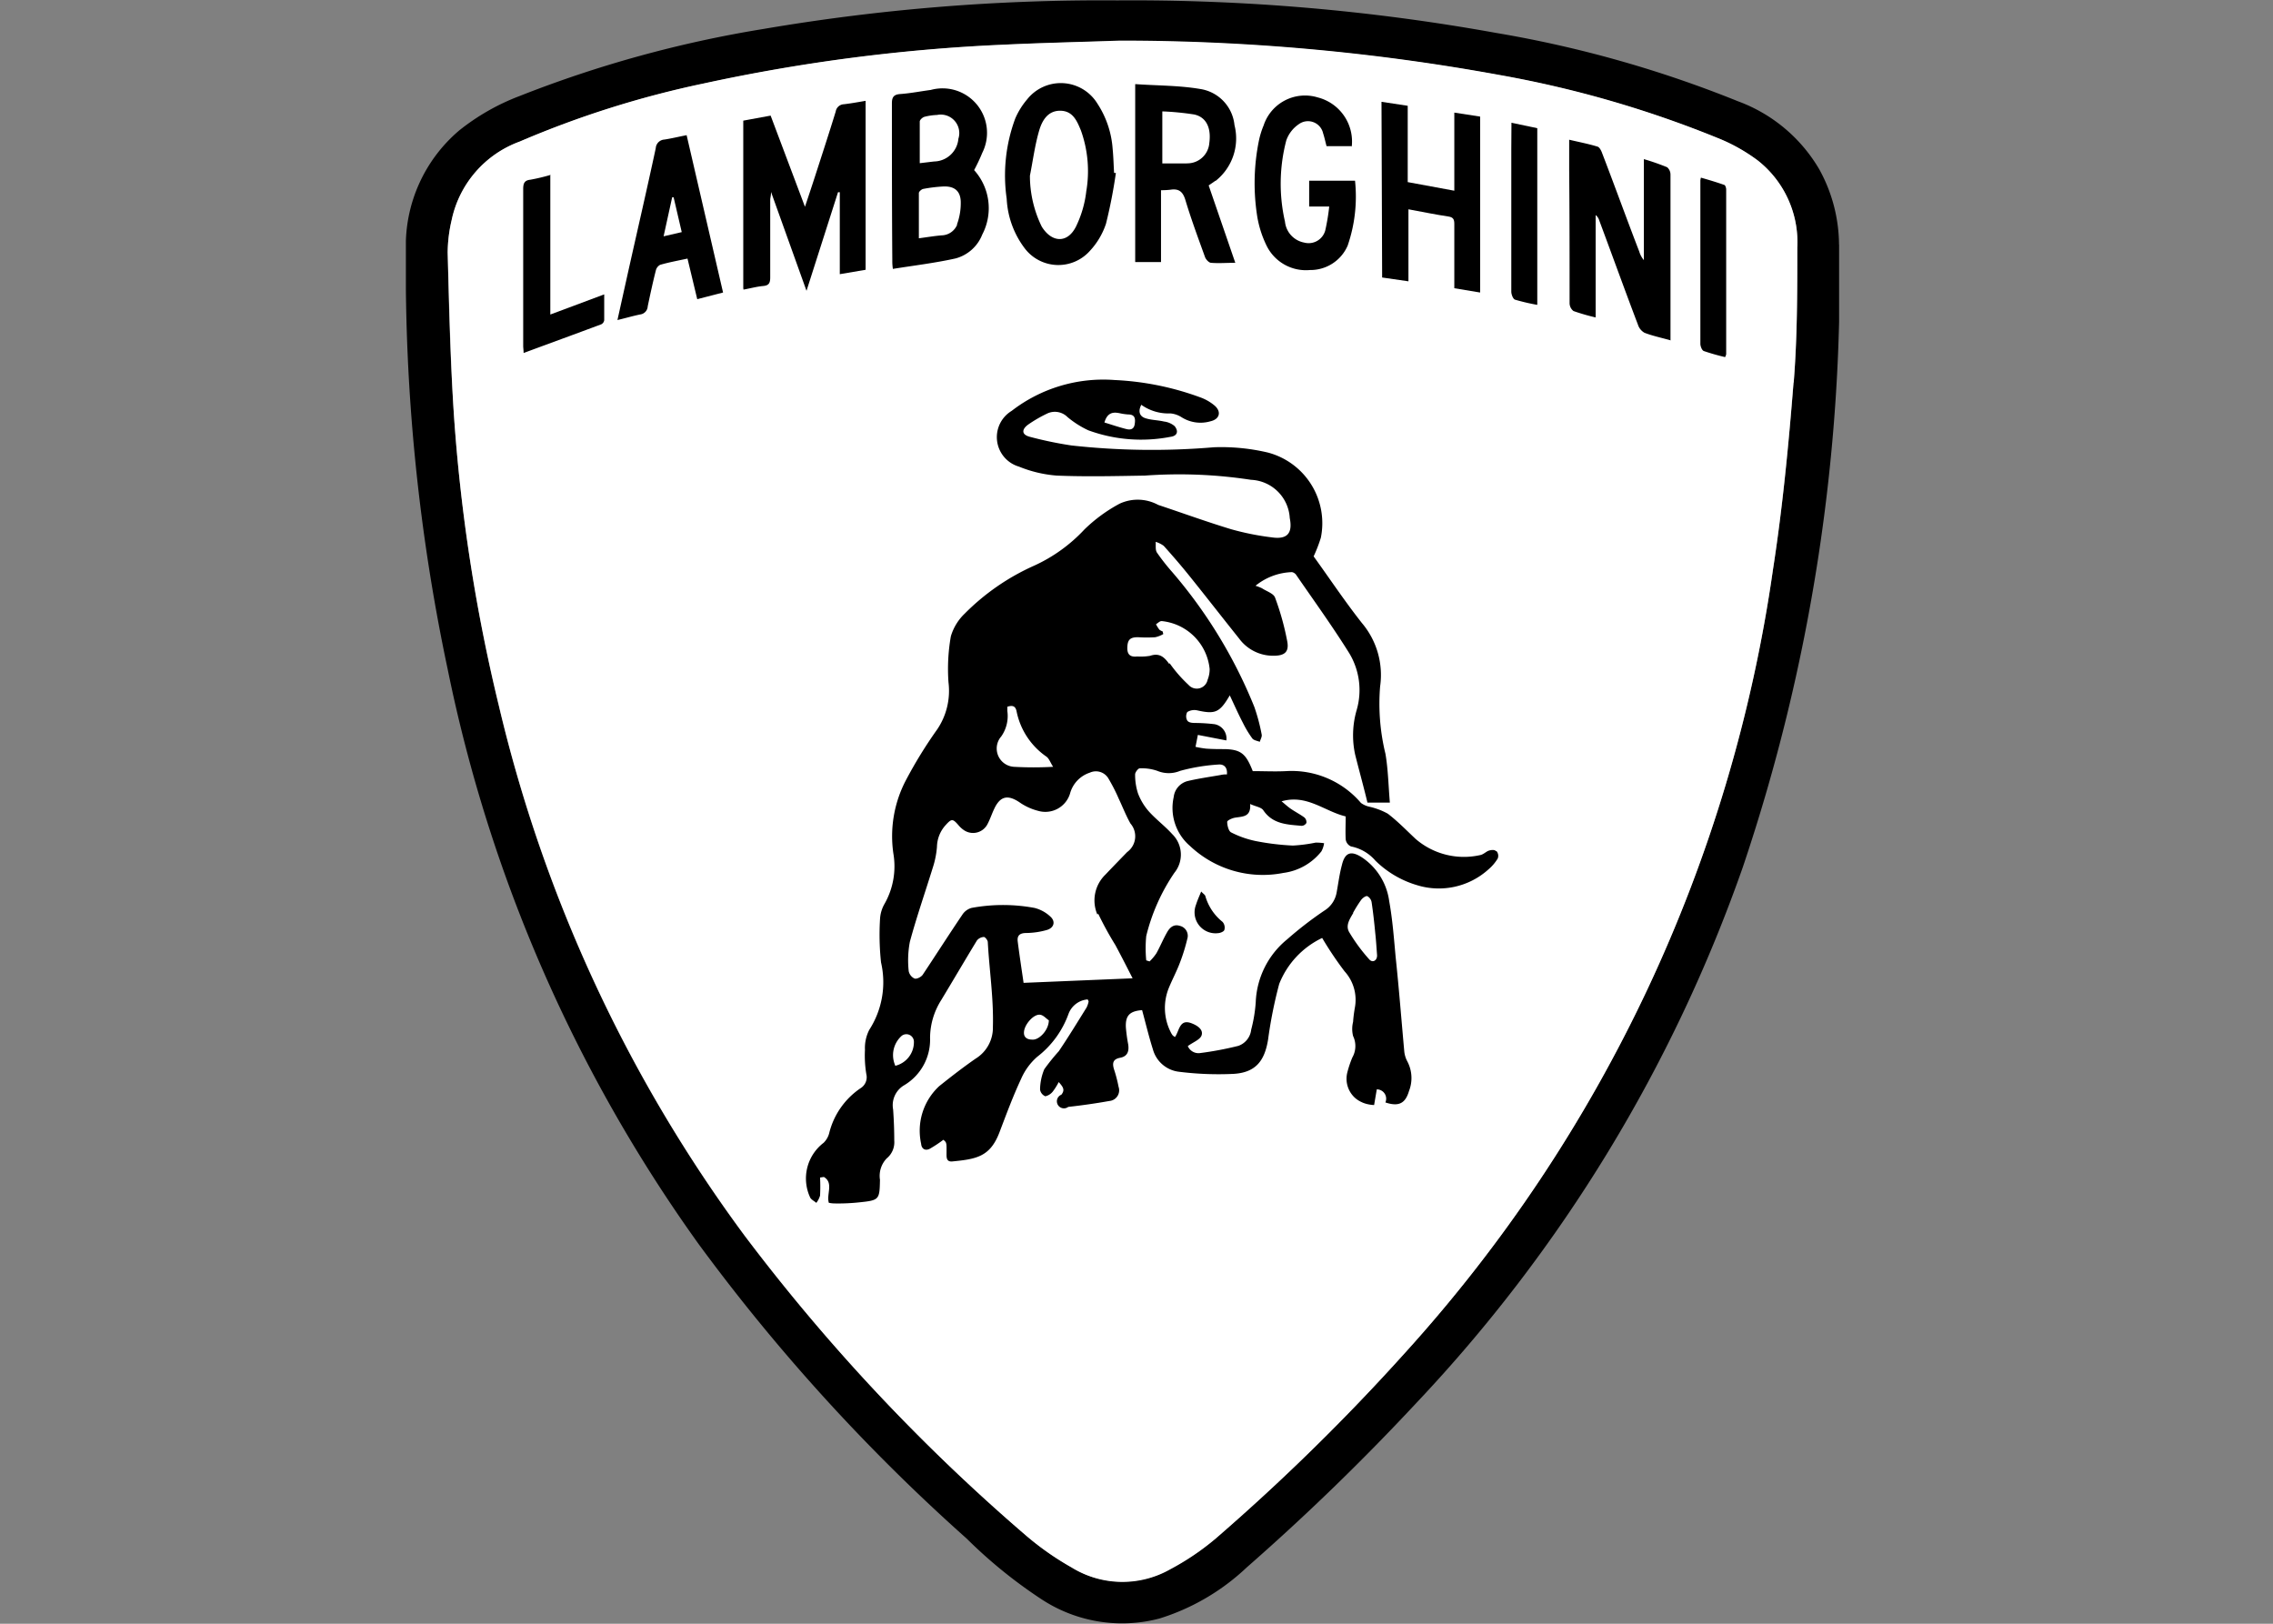 <svg xmlns="http://www.w3.org/2000/svg" xmlns:xlink="http://www.w3.org/1999/xlink" width="28" height="20" viewBox="0 0 28 20">
  <rect x="0" y="0" width="28" height="20" fill="#808080" stroke="none"/>
  <defs>
    <clipPath id="clip-path">
      <rect id="Rectangle_6083" data-name="Rectangle 6083" width="17.655" height="20" fill="none"/>
    </clipPath>
    <clipPath id="clip-Lam">
      <rect width="28" height="20"/>
    </clipPath>
  </defs>
  <g id="Lam" clip-path="url(#clip-Lam)">
    <g id="Group_70213" data-name="Group 70213" transform="translate(5 0.005)">
      <g id="Group_70212" data-name="Group 70212" transform="translate(0 -0.005)" clip-path="url(#clip-path)">
        <path id="Path_98726" data-name="Path 98726" d="M17.654,3.007a1.939,1.939,0,0,0-.243-.926,1.933,1.933,0,0,0-1-.838A14.3,14.3,0,0,0,13.427.4,25.207,25.207,0,0,0,8.764,0,24.757,24.757,0,0,0,4.409.351,14.507,14.507,0,0,0,1.4,1.178,2.752,2.752,0,0,0,.659,1.6,1.861,1.861,0,0,0,0,3.081,23.686,23.686,0,0,0,.516,8.244a18.453,18.453,0,0,0,3.092,7.077,23.421,23.421,0,0,0,3.3,3.625,5.927,5.927,0,0,0,.912.741,1.807,1.807,0,0,0,1.465.243,2.752,2.752,0,0,0,1.072-.628,28.684,28.684,0,0,0,2.09-2.026,18.533,18.533,0,0,0,4.022-6.6,22.723,22.723,0,0,0,1.189-7.673m-.563,1.7c-.061.769-.135,1.54-.253,2.3a18.174,18.174,0,0,1-4.534,9.65,26.237,26.237,0,0,1-2.329,2.284,3.159,3.159,0,0,1-.562.38A1.192,1.192,0,0,1,8.2,19.3a3.521,3.521,0,0,1-.569-.4,23.55,23.55,0,0,1-3.459-3.684A17.874,17.874,0,0,1,1.145,8.691,21.314,21.314,0,0,1,.591,5.1C.547,4.436.529,3.771.514,3.108a1.8,1.8,0,0,1,.049-.4A1.318,1.318,0,0,1,1.4,1.741a12.006,12.006,0,0,1,2.262-.715A21.847,21.847,0,0,1,7.347.547C7.832.524,8.313.513,8.8.5A25.913,25.913,0,0,1,13.47.92a13.283,13.283,0,0,1,2.732.794,2.181,2.181,0,0,1,.451.259,1.281,1.281,0,0,1,.487,1.075c0,.552,0,1.106-.044,1.656" transform="translate(0 0.005)"/>
        <path id="Path_98727" data-name="Path 98727" d="M49.882,36.7c-.061.769-.135,1.54-.253,2.3a18.174,18.174,0,0,1-4.534,9.65,26.237,26.237,0,0,1-2.329,2.284,3.159,3.159,0,0,1-.562.38,1.192,1.192,0,0,1-1.216-.024,3.522,3.522,0,0,1-.569-.4A23.55,23.55,0,0,1,36.96,47.2a17.874,17.874,0,0,1-3.025-6.523,21.314,21.314,0,0,1-.555-3.592c-.043-.663-.057-1.327-.076-1.991a1.8,1.8,0,0,1,.049-.4,1.318,1.318,0,0,1,.836-.966,12.006,12.006,0,0,1,2.263-.715,21.847,21.847,0,0,1,3.684-.478c.483-.023.966-.034,1.45-.051a25.913,25.913,0,0,1,4.673.423,13.283,13.283,0,0,1,2.732.794,2.182,2.182,0,0,1,.451.259,1.281,1.281,0,0,1,.487,1.075c0,.553,0,1.106-.044,1.656" transform="translate(-32.789 -31.984)" fill="#fff"/>
        <path id="Path_98728" data-name="Path 98728" d="M1032.687,143.947a2.7,2.7,0,0,1-.264-.075c-.023-.008-.043-.058-.043-.09v-2.011a.214.214,0,0,1,.007-.035c.1.029.192.056.285.089.014,0,.026.036.026.056v2.03a.137.137,0,0,1-.013.035" transform="translate(-1016.434 -139.548)"/>
        <path id="Path_98729" data-name="Path 98729" d="M929.283,113.77c-.119-.033-.222-.055-.318-.092a.176.176,0,0,1-.081-.1c-.161-.423-.317-.856-.477-1.285a.13.13,0,0,0-.044-.065v1.261a2.557,2.557,0,0,1-.273-.079.124.124,0,0,1-.048-.1c0-.546,0-1.092-.005-1.638V111.3c.123.029.238.051.349.085.025.007.047.051.058.083.154.4.3.805.456,1.209a.3.3,0,0,0,.057.106v-1.244a2.918,2.918,0,0,1,.287.1.121.121,0,0,1,.041.093v2.046" transform="translate(-913.707 -109.579)"/>
        <path id="Path_98730" data-name="Path 98730" d="M882.132,97.97l.318.067v2.176a2.5,2.5,0,0,1-.274-.064c-.024-.008-.046-.063-.046-.1V98.295Z" transform="translate(-868.513 -96.458)"/>
        <path id="Path_98731" data-name="Path 98731" d="M778.449,81.211l.323.049V82.2l.574.106v-.962l.318.049V83.56l-.318-.053v-.792c0-.054-.012-.082-.072-.091-.161-.024-.318-.057-.493-.089v.887l-.324-.047Z" transform="translate(-766.431 -79.957)"/>
        <path id="Path_98732" data-name="Path 98732" d="M678.329,76.389h-.309c-.015-.056-.025-.106-.042-.157a.191.191,0,0,0-.3-.113.4.4,0,0,0-.154.2,2.1,2.1,0,0,0-.016,1,.292.292,0,0,0,.237.258.212.212,0,0,0,.26-.153,2.593,2.593,0,0,0,.048-.291h-.247v-.318h.565a1.858,1.858,0,0,1-.091.8.5.5,0,0,1-.465.3.54.54,0,0,1-.529-.291,1.3,1.3,0,0,1-.126-.411,2.621,2.621,0,0,1,.027-.892,1.043,1.043,0,0,1,.058-.187.537.537,0,0,1,.667-.345.561.561,0,0,1,.418.611" transform="translate(-666.679 -74.589)"/>
        <path id="Path_98733" data-name="Path 98733" d="M583.236,68.331a.667.667,0,0,0,.235-.689.5.5,0,0,0-.423-.445c-.259-.044-.529-.041-.8-.06v2.192h.318v-.885a1.041,1.041,0,0,0,.115-.006c.106-.017.155.025.186.129.071.236.157.467.241.7.011.03.047.069.073.071.094.008.19,0,.3,0l-.328-.953c.032-.022.059-.04.085-.059m-.356-.212h-.3v-.641a3.387,3.387,0,0,1,.392.038c.15.032.212.165.187.351a.271.271,0,0,1-.277.251" transform="translate(-573.264 -66.101)"/>
        <path id="Path_98734" data-name="Path 98734" d="M479.637,67.661c-.006-.1-.008-.2-.018-.3a1.164,1.164,0,0,0-.187-.555.529.529,0,0,0-.867-.052.925.925,0,0,0-.145.233,2.011,2.011,0,0,0-.106.99,1.1,1.1,0,0,0,.223.612.52.52,0,0,0,.8.032.91.91,0,0,0,.2-.336,6.154,6.154,0,0,0,.122-.626h-.021m-.344.23a1.345,1.345,0,0,1-.126.43c-.106.212-.3.2-.423,0a1.428,1.428,0,0,1-.145-.626c.037-.185.061-.375.114-.556.036-.122.106-.246.261-.244s.205.127.253.242a1.481,1.481,0,0,1,.065.758" transform="translate(-470.913 -65.529)"/>
        <path id="Path_98735" data-name="Path 98735" d="M389.119,72.468a2.2,2.2,0,0,0,.1-.212.548.548,0,0,0-.635-.775c-.124.016-.247.041-.372.05-.081.005-.106.036-.106.114,0,.645,0,1.289.005,1.934a.612.612,0,0,0,.007.106c.263-.042.522-.073.773-.129a.489.489,0,0,0,.328-.294.7.7,0,0,0-.106-.8m-.664-.592c0-.02.033-.051.057-.058a.717.717,0,0,1,.156-.023.228.228,0,0,1,.263.293.306.306,0,0,1-.3.28l-.176.021V71.87m.461,1.27a.212.212,0,0,1-.193.132c-.091.008-.181.023-.279.036v-.557c0-.018.033-.047.054-.051a1.815,1.815,0,0,1,.245-.03c.135-.006.212.051.217.185a.764.764,0,0,1-.047.284" transform="translate(-382.119 -70.373)"/>
        <path id="Path_98736" data-name="Path 98736" d="M269.249,82.781V80.718l.337-.062.423,1.123c.046-.138.084-.252.121-.366.087-.269.175-.538.258-.808a.106.106,0,0,1,.1-.089c.088-.01.174-.026.268-.042v2.081l-.318.054V81.6h-.022l-.388,1.214-.437-1.218c0,.051-.01.073-.01.1v.953c0,.071-.018.1-.089.106s-.153.028-.24.044" transform="translate(-265.093 -79.232)"/>
        <path id="Path_98737" data-name="Path 98737" d="M169.664,107.931c-.1.019-.183.04-.27.053a.113.113,0,0,0-.106.106c-.106.494-.22.987-.331,1.482-.047.212-.092.414-.141.635.106-.025.192-.051.282-.069a.106.106,0,0,0,.091-.1c.031-.148.064-.3.1-.442a.106.106,0,0,1,.053-.069c.106-.031.221-.052.337-.077l.12.5.318-.082-.449-1.939m-.284,1.249.106-.483h.018l.1.429-.225.052" transform="translate(-166.21 -106.265)"/>
        <path id="Path_98738" data-name="Path 98738" d="M93.818,139.182v1.725l.664-.248v.318a.068.068,0,0,1-.035.05c-.318.119-.635.234-.958.354,0-.037-.005-.062-.005-.087v-1.933c0-.067.014-.106.086-.114a2.35,2.35,0,0,0,.252-.06" transform="translate(-92.039 -137.033)"/>
        <path id="Path_98739" data-name="Path 98739" d="M327.863,308.907c-.015-.015-.058-.01-.086,0s-.067.049-.106.054a.91.91,0,0,1-.792-.2c-.113-.106-.221-.218-.343-.311a.856.856,0,0,0-.224-.085.27.27,0,0,1-.106-.047,1.123,1.123,0,0,0-.921-.392c-.138.007-.275,0-.412,0-.083-.212-.143-.264-.338-.271-.078,0-.158,0-.237-.006a1.2,1.2,0,0,1-.13-.022l.029-.147.351.068a.179.179,0,0,0-.146-.2,2.163,2.163,0,0,0-.224-.015c-.039,0-.09,0-.111-.029a.106.106,0,0,1,0-.106.167.167,0,0,1,.123-.02c.22.049.275.029.4-.185.058.123.106.232.162.339a1.29,1.29,0,0,0,.116.192c.018.023.06.029.092.041.008-.03.029-.062.023-.09a2.332,2.332,0,0,0-.091-.341,5.966,5.966,0,0,0-1.012-1.661,2.555,2.555,0,0,1-.188-.24c-.021-.033-.011-.087-.015-.131a.317.317,0,0,1,.1.05c.114.127.226.257.333.391.2.249.395.5.595.75a.52.52,0,0,0,.423.212c.135,0,.195-.044.17-.177a3.293,3.293,0,0,0-.15-.539c-.019-.052-.106-.078-.161-.115a.54.54,0,0,0-.08-.031.749.749,0,0,1,.449-.168.083.083,0,0,1,.054.037c.219.318.448.635.652.962a.879.879,0,0,1,.091.7,1.117,1.117,0,0,0-.019.547c.05.2.106.4.152.593h.276c-.018-.212-.021-.405-.054-.6a2.6,2.6,0,0,1-.066-.831.991.991,0,0,0-.225-.782c-.212-.269-.4-.552-.594-.82a1.8,1.8,0,0,0,.089-.23.9.9,0,0,0-.653-1.049,2.5,2.5,0,0,0-.664-.065,9.022,9.022,0,0,1-1.754-.022,4.662,4.662,0,0,1-.511-.106c-.106-.026-.106-.091-.024-.151a1.653,1.653,0,0,1,.23-.134.22.22,0,0,1,.255.041,1.164,1.164,0,0,0,.256.163,1.893,1.893,0,0,0,1.01.081c.085-.01.106-.066.054-.132a.248.248,0,0,0-.132-.057c-.075-.018-.156-.017-.229-.041s-.091-.086-.05-.165a.575.575,0,0,0,.358.106.307.307,0,0,1,.138.047.437.437,0,0,0,.36.049c.106-.025.134-.113.051-.189a.576.576,0,0,0-.184-.106,3.512,3.512,0,0,0-1.05-.212,1.846,1.846,0,0,0-1.27.38.378.378,0,0,0,.089.686,1.547,1.547,0,0,0,.467.111c.361.015.724.006,1.085,0a5.846,5.846,0,0,1,1.308.052.5.5,0,0,1,.477.471c.037.187-.03.266-.221.238a3.335,3.335,0,0,1-.5-.1c-.3-.091-.6-.2-.9-.3a.529.529,0,0,0-.475-.015,1.911,1.911,0,0,0-.434.318,1.948,1.948,0,0,1-.618.445,2.822,2.822,0,0,0-.856.591.635.635,0,0,0-.171.28,2.317,2.317,0,0,0-.029.567.847.847,0,0,1-.139.579,5.507,5.507,0,0,0-.387.629,1.482,1.482,0,0,0-.153.9.935.935,0,0,1-.106.615.423.423,0,0,0-.058.186,3.209,3.209,0,0,0,.012.54,1.083,1.083,0,0,1-.145.831.491.491,0,0,0-.053.246,1.393,1.393,0,0,0,.017.3.159.159,0,0,1-.07.172.939.939,0,0,0-.385.544.258.258,0,0,1-.071.129.553.553,0,0,0-.165.676c.015.026.05.042.075.064a.278.278,0,0,0,.046-.09,2.221,2.221,0,0,0,0-.222l.047-.007c.123.073.029.212.061.318a.365.365,0,0,0,.064.008,2.456,2.456,0,0,0,.317-.014c.241-.025.244-.034.249-.277a.311.311,0,0,1,.083-.264.255.255,0,0,0,.093-.218c0-.128-.005-.256-.014-.384a.285.285,0,0,1,.138-.3.652.652,0,0,0,.317-.583.877.877,0,0,1,.137-.464c.148-.245.292-.491.441-.736a.119.119,0,0,1,.085-.042c.015,0,.046.038.048.061.019.348.073.694.063,1.046a.446.446,0,0,1-.212.391c-.153.106-.3.22-.449.339a.748.748,0,0,0-.223.71c.005.061.048.091.106.062a1.587,1.587,0,0,0,.168-.111c.04.034.04.034.039.161,0,.05-.006.111.068.106.3-.029.469-.057.584-.359.084-.221.166-.443.266-.657a.765.765,0,0,1,.2-.274,1.165,1.165,0,0,0,.385-.529.275.275,0,0,1,.236-.177c.006.015.012.022.011.026a.288.288,0,0,1-.025.074c-.112.18-.223.362-.342.538a2.573,2.573,0,0,0-.179.222.674.674,0,0,0-.052.251.106.106,0,0,0,.065.082.163.163,0,0,0,.091-.057.794.794,0,0,0,.074-.118c.049.056.083.094.032.156a.087.087,0,1,0,.085.15c.17-.019.34-.043.507-.073a.132.132,0,0,0,.113-.175,1.694,1.694,0,0,0-.055-.212c-.024-.076-.017-.128.074-.145s.112-.079.1-.163a2.009,2.009,0,0,1-.029-.212c-.007-.147.049-.2.2-.212.044.162.083.325.133.483a.379.379,0,0,0,.329.277,3.9,3.9,0,0,0,.667.025c.268-.017.38-.157.423-.423a5.475,5.475,0,0,1,.137-.685,1.059,1.059,0,0,1,.529-.566,4.276,4.276,0,0,0,.276.411.521.521,0,0,1,.127.447c-.01.058-.018.117-.022.176a.357.357,0,0,0,0,.174.285.285,0,0,1-.009.264,1.293,1.293,0,0,0-.06.177.317.317,0,0,0,.106.332l.025.018.028.016.03.014a.373.373,0,0,0,.049.016.433.433,0,0,0,.09.013l.033-.193a.115.115,0,0,1,.106.161c.165.055.246.012.291-.141a.438.438,0,0,0-.02-.363.33.33,0,0,1-.039-.131c-.035-.386-.065-.773-.106-1.159-.021-.229-.038-.459-.079-.685a.771.771,0,0,0-.334-.538c-.135-.088-.212-.064-.249.094-.029.106-.044.225-.065.339a.327.327,0,0,1-.149.22,4.542,4.542,0,0,0-.46.355,1.051,1.051,0,0,0-.387.772,1.8,1.8,0,0,1-.056.34.239.239,0,0,1-.158.2,4.068,4.068,0,0,1-.473.089.143.143,0,0,1-.15-.086c.067-.049.149-.078.169-.13.026-.072-.05-.122-.115-.148-.158-.066-.156.088-.212.166a.149.149,0,0,1-.029-.021.232.232,0,0,1-.025-.042.655.655,0,0,1-.024-.536c.043-.106.1-.212.139-.317a2.238,2.238,0,0,0,.09-.29.126.126,0,0,0-.091-.163c-.079-.025-.127.024-.16.084-.047.083-.083.171-.129.254a.6.6,0,0,1-.084.1l-.041-.013a1.555,1.555,0,0,1,0-.3,2.386,2.386,0,0,1,.347-.779.353.353,0,0,0-.027-.476c-.09-.1-.2-.181-.29-.282a.719.719,0,0,1-.132-.221.74.74,0,0,1-.035-.233c0-.025.037-.074.056-.074a.577.577,0,0,1,.218.031.365.365,0,0,0,.28,0,2.346,2.346,0,0,1,.471-.078c.072-.007.114.038.106.122a.274.274,0,0,0-.078.007c-.132.023-.266.042-.4.073a.23.23,0,0,0-.178.2.616.616,0,0,0,.2.6,1.306,1.306,0,0,0,1.151.333.713.713,0,0,0,.469-.266.3.3,0,0,0,.033-.1.624.624,0,0,0-.106-.007,1.88,1.88,0,0,1-.279.036,3.1,3.1,0,0,1-.46-.056,1.2,1.2,0,0,1-.3-.106c-.032-.016-.048-.085-.049-.13,0-.017.059-.046.1-.052.092-.015.195-.007.183-.168.069.032.137.04.162.077.117.174.3.176.473.192a.071.071,0,0,0,.058-.036.078.078,0,0,0-.025-.067c-.053-.039-.112-.069-.166-.106-.037-.025-.071-.057-.115-.093.312-.09.529.124.79.186,0,.091-.005.187,0,.282a.11.11,0,0,0,.066.088.529.529,0,0,1,.3.175,1.223,1.223,0,0,0,.507.3.911.911,0,0,0,.886-.193.542.542,0,0,0,.114-.134.091.091,0,0,0-.012-.087m-4.657-5.4a.707.707,0,0,0,.116.018c.085,0,.091.051.081.119s-.058.073-.106.06c-.088-.022-.175-.052-.267-.08.03-.106.09-.134.177-.116m2.885,6.157a1.574,1.574,0,0,1,.1-.16c.017-.023.055-.052.076-.047a.106.106,0,0,1,.053.073c.019.126.033.254.045.381.01.088.015.177.022.266.007.069-.05.106-.093.062a2.12,2.12,0,0,1-.249-.337c-.05-.083.007-.165.05-.239m-4.34-2.169a.439.439,0,0,0,.078-.318v-.052c.061-.019.1-.013.114.058a.891.891,0,0,0,.365.555c.034.022.05.073.085.127a4.36,4.36,0,0,1-.483,0,.226.226,0,0,1-.163-.366m-1.3,4.043a.318.318,0,0,1,.08-.363.093.093,0,0,1,.151.069.3.3,0,0,1-.231.3m1.687-.323c-.053,0-.106-.022-.1-.094.006-.094.121-.224.2-.212.042.006.078.052.106.068,0,.121-.12.244-.2.238m.808-1.551a4.04,4.04,0,0,0,.212.387c.069.128.135.258.212.409l-1.343.056c-.025-.173-.051-.341-.072-.508-.01-.076.026-.106.106-.106a.964.964,0,0,0,.252-.037c.09-.026.111-.106.043-.166a.442.442,0,0,0-.195-.106,2.124,2.124,0,0,0-.775,0,.2.2,0,0,0-.113.083c-.165.244-.324.493-.489.741-.018.026-.072.055-.1.046a.129.129,0,0,1-.072-.091,1.227,1.227,0,0,1,.014-.361c.083-.307.188-.608.282-.912a1.112,1.112,0,0,0,.052-.258.41.41,0,0,1,.106-.267c.074-.082.088-.082.159,0a.318.318,0,0,0,.073.065.2.2,0,0,0,.286-.081c.032-.061.053-.127.083-.189.073-.153.165-.173.308-.078a.7.7,0,0,0,.23.106.318.318,0,0,0,.394-.212.373.373,0,0,1,.244-.258.179.179,0,0,1,.225.065,2.192,2.192,0,0,1,.13.253c.05.106.091.212.146.309a.24.24,0,0,1-.041.351c-.089.092-.179.184-.267.277a.442.442,0,0,0-.1.493m.885-3.087c-.062-.087-.122-.139-.236-.1a.685.685,0,0,1-.157.008c-.088.01-.127-.024-.123-.115s.034-.124.137-.122a1.682,1.682,0,0,0,.206,0,.332.332,0,0,0,.1-.039l-.008-.033a.127.127,0,0,1-.041-.022.514.514,0,0,1-.041-.066c.023-.014.047-.04.07-.039a.659.659,0,0,1,.591.59.348.348,0,0,1-.025.133.136.136,0,0,1-.236.062,1.681,1.681,0,0,1-.232-.266" transform="translate(-314.441 -298.428)"/>
        <path id="Path_98740" data-name="Path 98740" d="M629.544,711.225c.027.03.048.041.052.057a.626.626,0,0,0,.212.318.106.106,0,0,1,.022.1c-.006.02-.051.038-.079.039a.258.258,0,0,1-.27-.35c.016-.051.038-.1.064-.163" transform="translate(-619.748 -700.245)"/>
      </g>
    </g>
  </g>
</svg>
